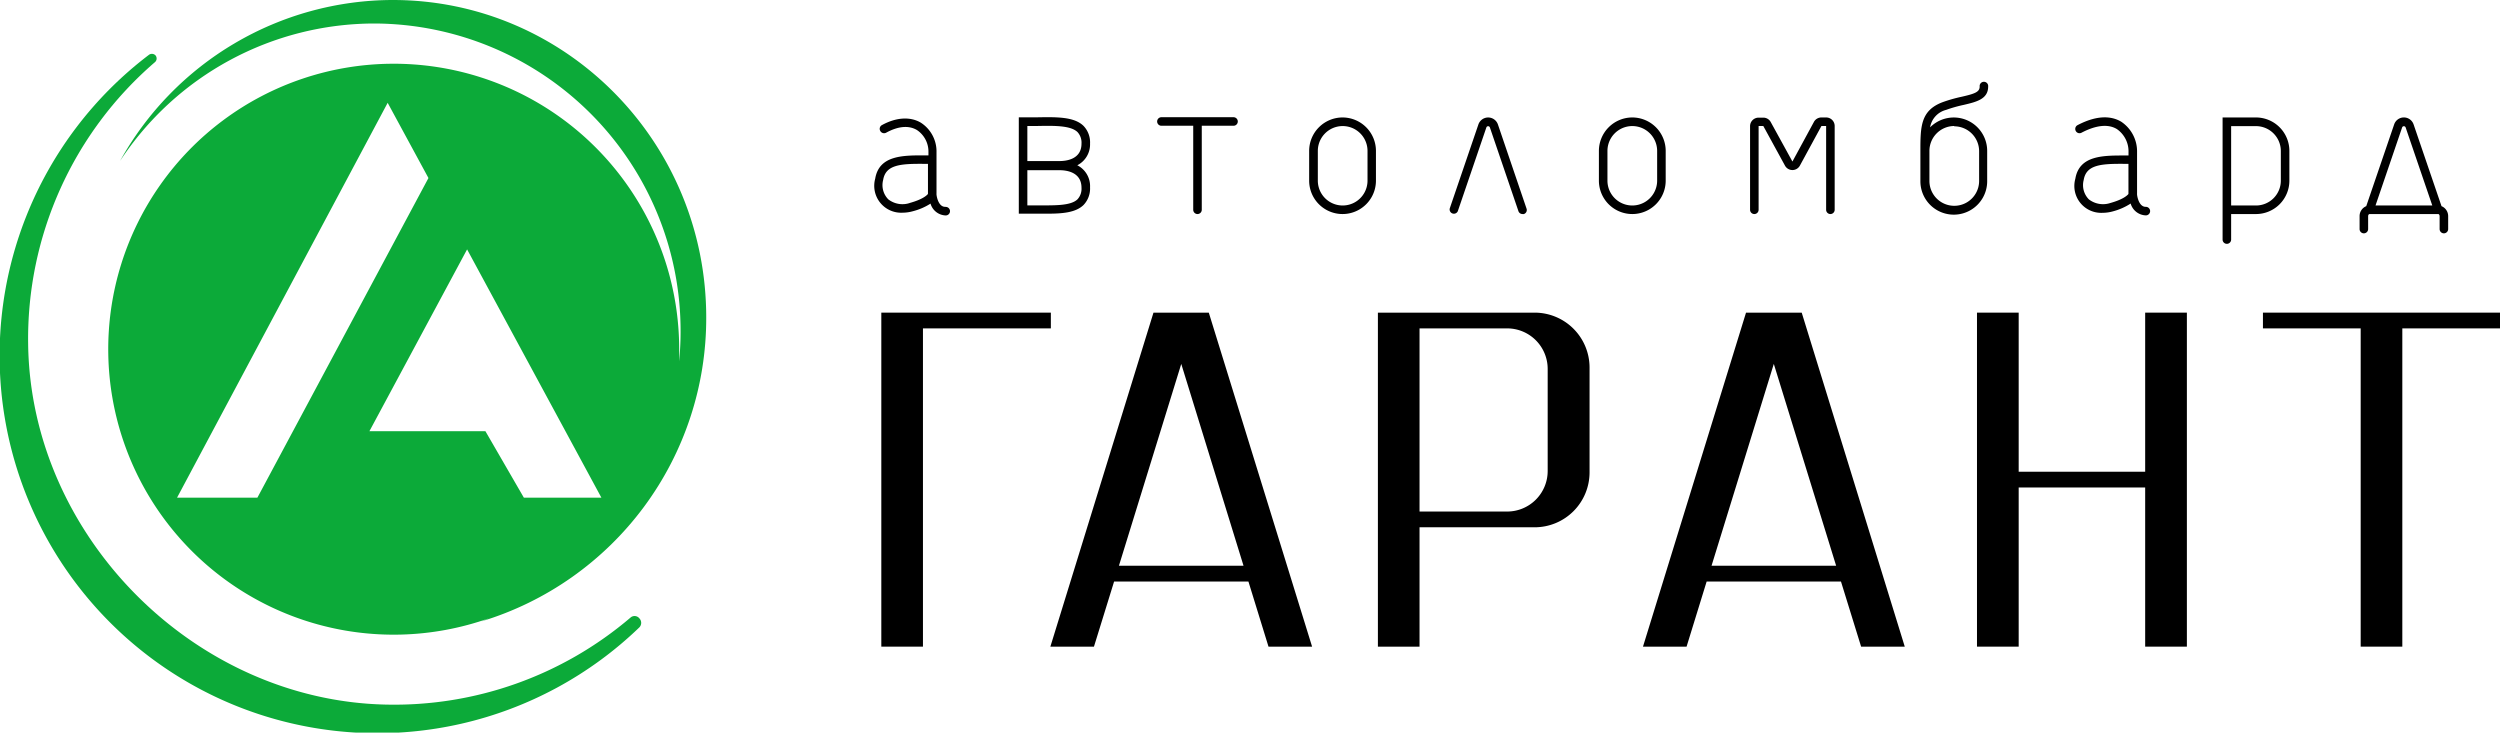 <svg xmlns="http://www.w3.org/2000/svg" viewBox="0 0 409.5 120"><defs><style>.cls-1{fill:#0caa39;}</style></defs><g id="Layer_2" data-name="Layer 2"><path class="cls-1" d="M103.3,101.14a59.64,59.64,0,0,1-40.17,14.27C31.75,114.7,5,87.73,4.61,56.34A59.78,59.78,0,0,1,25.38,10.18a.79.79,0,0,0,.08-1.12A.82.82,0,0,0,24.37,9a61.85,61.85,0,1,0,80.36,93.76,1.06,1.06,0,0,0,0-1.47A1,1,0,0,0,103.3,101.14Z"/><path class="cls-1" d="M61.36,3.85A50.34,50.34,0,0,1,111.48,54.4c0,1.61-.09,3.21-.23,4.78,0-.67,0-1.33,0-2a46.76,46.76,0,1,0-31.1,44.08c-.45.18-.9.37-1.36.54A51.89,51.89,0,0,0,115.68,52C115.68,23.26,92.69,0,64.33,0A51.21,51.21,0,0,0,19.66,26.37,49.92,49.92,0,0,1,61.36,3.85ZM29,81.52l34.5-64.68,6.68,12.32L42.16,81.52Zm56.81,0-6.3-10.89h-19l16-29.78,22,40.67Z"/><polygon points="172.13 51.21 151.18 51.21 144.36 51.21 144.36 53.79 144.36 105.92 151.18 105.92 151.18 53.79 172.13 53.79 172.13 51.21"/><polygon points="351.38 77.27 330.66 77.27 330.66 51.21 323.83 51.21 323.83 105.92 330.66 105.92 330.66 79.85 351.38 79.85 351.38 105.92 358.21 105.92 358.21 51.21 351.38 51.21 351.38 77.27"/><polygon points="393.5 51.21 386.68 51.21 370.67 51.21 370.67 53.79 386.68 53.79 386.68 105.92 393.5 105.92 393.5 53.79 409.5 53.79 409.5 51.21 393.5 51.21"/><path d="M251.37,51.21H225.7v54.71h6.82V86.37h18.85a9,9,0,0,0,9-9V60.17A9,9,0,0,0,251.37,51.21Zm2.14,25.93a6.64,6.64,0,0,1-6.64,6.65H232.52v-30h14.35a6.64,6.64,0,0,1,6.64,6.65Z"/><path d="M188.94,51.21l-16.89,54.71h7.14l3.3-10.67h22l3.29,10.67h7.14L198,51.21Zm-5.66,41.46,10.21-33.06,10.2,33.06Z"/><path d="M286,51.21l-16.88,54.71h7.14l3.29-10.67h22l3.3,10.67H312L295.12,51.21Zm-5.65,41.46,10.2-33.06,10.21,33.06Z"/><path d="M154.82,33.88c-1,0-1.35-1.38-1.42-2h0a2.27,2.27,0,0,1,0-.24V24.94a5.6,5.6,0,0,0-2.59-4.86c-1.72-1-4-.88-6.35.41a.69.69,0,0,0-.28.94.71.71,0,0,0,1,.29c1.95-1.06,3.67-1.21,5-.43a4.25,4.25,0,0,1,1.9,3.65v.51h-.44c-3.58,0-7.63-.09-8.28,3.81a4.41,4.41,0,0,0,4.47,5.58,6.44,6.44,0,0,0,1.66-.23,9.93,9.93,0,0,0,2.93-1.26,2.68,2.68,0,0,0,2.49,1.94.7.7,0,1,0,0-1.4Zm-5.8-.63a3.78,3.78,0,0,1-3.52-.6,3.32,3.32,0,0,1-.84-3.17c.42-2.53,2.88-2.68,6.87-2.64H152V31.6a1,1,0,0,0,0,.17C151.81,32,151.14,32.66,149,33.25Z"/><path d="M351.47,33.88c-1,0-1.35-1.38-1.42-2h0a2.37,2.37,0,0,1,0-.24V24.94a5.84,5.84,0,0,0-2.59-5c-1.29-.78-3.58-1.32-7.16.56a.7.7,0,0,0-.29.95.69.69,0,0,0,.94.29c2.38-1.25,4.38-1.46,5.79-.6a4.44,4.44,0,0,1,1.91,3.82v.51h-.44c-3.57,0-7.62-.09-8.27,3.81a4.4,4.4,0,0,0,4.46,5.58,6.44,6.44,0,0,0,1.66-.23A9.93,9.93,0,0,0,349,33.34a2.68,2.68,0,0,0,2.49,1.94.7.7,0,0,0,0-1.4Zm-5.79-.63a3.8,3.8,0,0,1-3.53-.6,3.32,3.32,0,0,1-.84-3.17c.42-2.53,2.88-2.68,6.87-2.64h.46V31.6a1,1,0,0,0,0,.17C348.46,32,347.79,32.66,345.68,33.25Z"/><path d="M178.55,23.51a3.89,3.89,0,0,0-1.07-2.89c-1.55-1.52-4.44-1.46-7.79-1.4-.69,0-1.4,0-2.11,0h-.7V35h.7c.71,0,1.42,0,2.11,0l1.91,0c2.52,0,4.63-.2,5.88-1.42a3.89,3.89,0,0,0,1.07-2.89,3.83,3.83,0,0,0-2.09-3.62A3.83,3.83,0,0,0,178.55,23.51Zm-1.4,7.24a2.55,2.55,0,0,1-.65,1.89c-1.13,1.11-3.88,1-6.79,1l-1.43,0V27.88h5.29C174.65,27.88,177.15,28.16,177.15,30.75Zm-3.58-4.37h-5.29V20.64l1.43,0c2.91-.06,5.66-.11,6.79,1a2.55,2.55,0,0,1,.65,1.89C177.15,26.1,174.65,26.38,173.57,26.38Z"/><path d="M202.05,19.2H190.24a.7.7,0,1,0,0,1.4h5.21V34.36a.7.7,0,0,0,1.4,0V20.6h5.2a.7.7,0,1,0,0-1.4Z"/><path d="M219.91,19.24a5.48,5.48,0,0,0-5.47,5.48v4.87a5.47,5.47,0,1,0,10.94,0V24.72A5.48,5.48,0,0,0,219.91,19.24ZM224,29.59a4.07,4.07,0,1,1-8.14,0V24.72a4.07,4.07,0,1,1,8.14,0Z"/><path d="M267.37,19.24a5.48,5.48,0,0,0-5.47,5.48v4.87a5.47,5.47,0,1,0,10.94,0V24.72A5.48,5.48,0,0,0,267.37,19.24Zm4.07,10.35a4.07,4.07,0,1,1-8.14,0V24.72a4.07,4.07,0,1,1,8.14,0Z"/><path d="M369.53,19.24h-5.47v20a.7.7,0,0,0,1.4,0V35.06h4.07A5.47,5.47,0,0,0,375,29.59V24.72A5.48,5.48,0,0,0,369.53,19.24Zm4.07,10.35a4.07,4.07,0,0,1-4.07,4.07h-4.07v-13h4.07a4.08,4.08,0,0,1,4.07,4.08Z"/><path d="M245.36,20.39a1.69,1.69,0,0,0-3.2,0l-4.69,13.75a.7.7,0,0,0,1.32.45l4.69-13.75a.31.31,0,0,1,.55,0l4.69,13.75a.7.7,0,0,0,.67.47.57.57,0,0,0,.22,0,.69.69,0,0,0,.44-.88Z"/><path d="M299.12,19.24h-.78a1.39,1.39,0,0,0-1.22.73l-3.52,6.49L290.05,20a1.38,1.38,0,0,0-1.22-.73h-.78a1.4,1.4,0,0,0-1.39,1.4V34.36a.7.7,0,0,0,1.4,0V20.64h.77l3.55,6.49a1.39,1.39,0,0,0,2.44,0l3.53-6.49h.77V34.36a.7.7,0,1,0,1.4,0V20.64A1.4,1.4,0,0,0,299.12,19.24Z"/><path d="M318.77,18a22.08,22.08,0,0,1,2.89-.82c2.09-.49,4-.95,4-3a.7.7,0,1,0-1.39,0c0,.9-.82,1.18-3,1.68a23.7,23.7,0,0,0-3.08.88c-3.61,1.37-3.63,4-3.63,8.08h0v4.87a5.47,5.47,0,1,0,10.94,0V24.72a5.47,5.47,0,0,0-9.35-3.86A3.54,3.54,0,0,1,318.77,18Zm1.34,2.69a4.08,4.08,0,0,1,4.07,4.08v4.87a4.07,4.07,0,1,1-8.14,0V24.72A4.08,4.08,0,0,1,320.11,20.64Z"/><path d="M399.92,33.77l-4.57-13.38a1.68,1.68,0,0,0-3.19,0l-4.57,13.38a1.76,1.76,0,0,0-1.09,1.65v2.1a.7.7,0,1,0,1.4,0v-2.1c0-.21.12-.36.23-.36h11.25c.11,0,.23.15.23.36v2.1a.7.7,0,1,0,1.4,0v-2.1A1.76,1.76,0,0,0,399.92,33.77Zm-6.44-12.93a.31.31,0,0,1,.55,0l4.38,12.82h-9.3Z"/></g></svg>